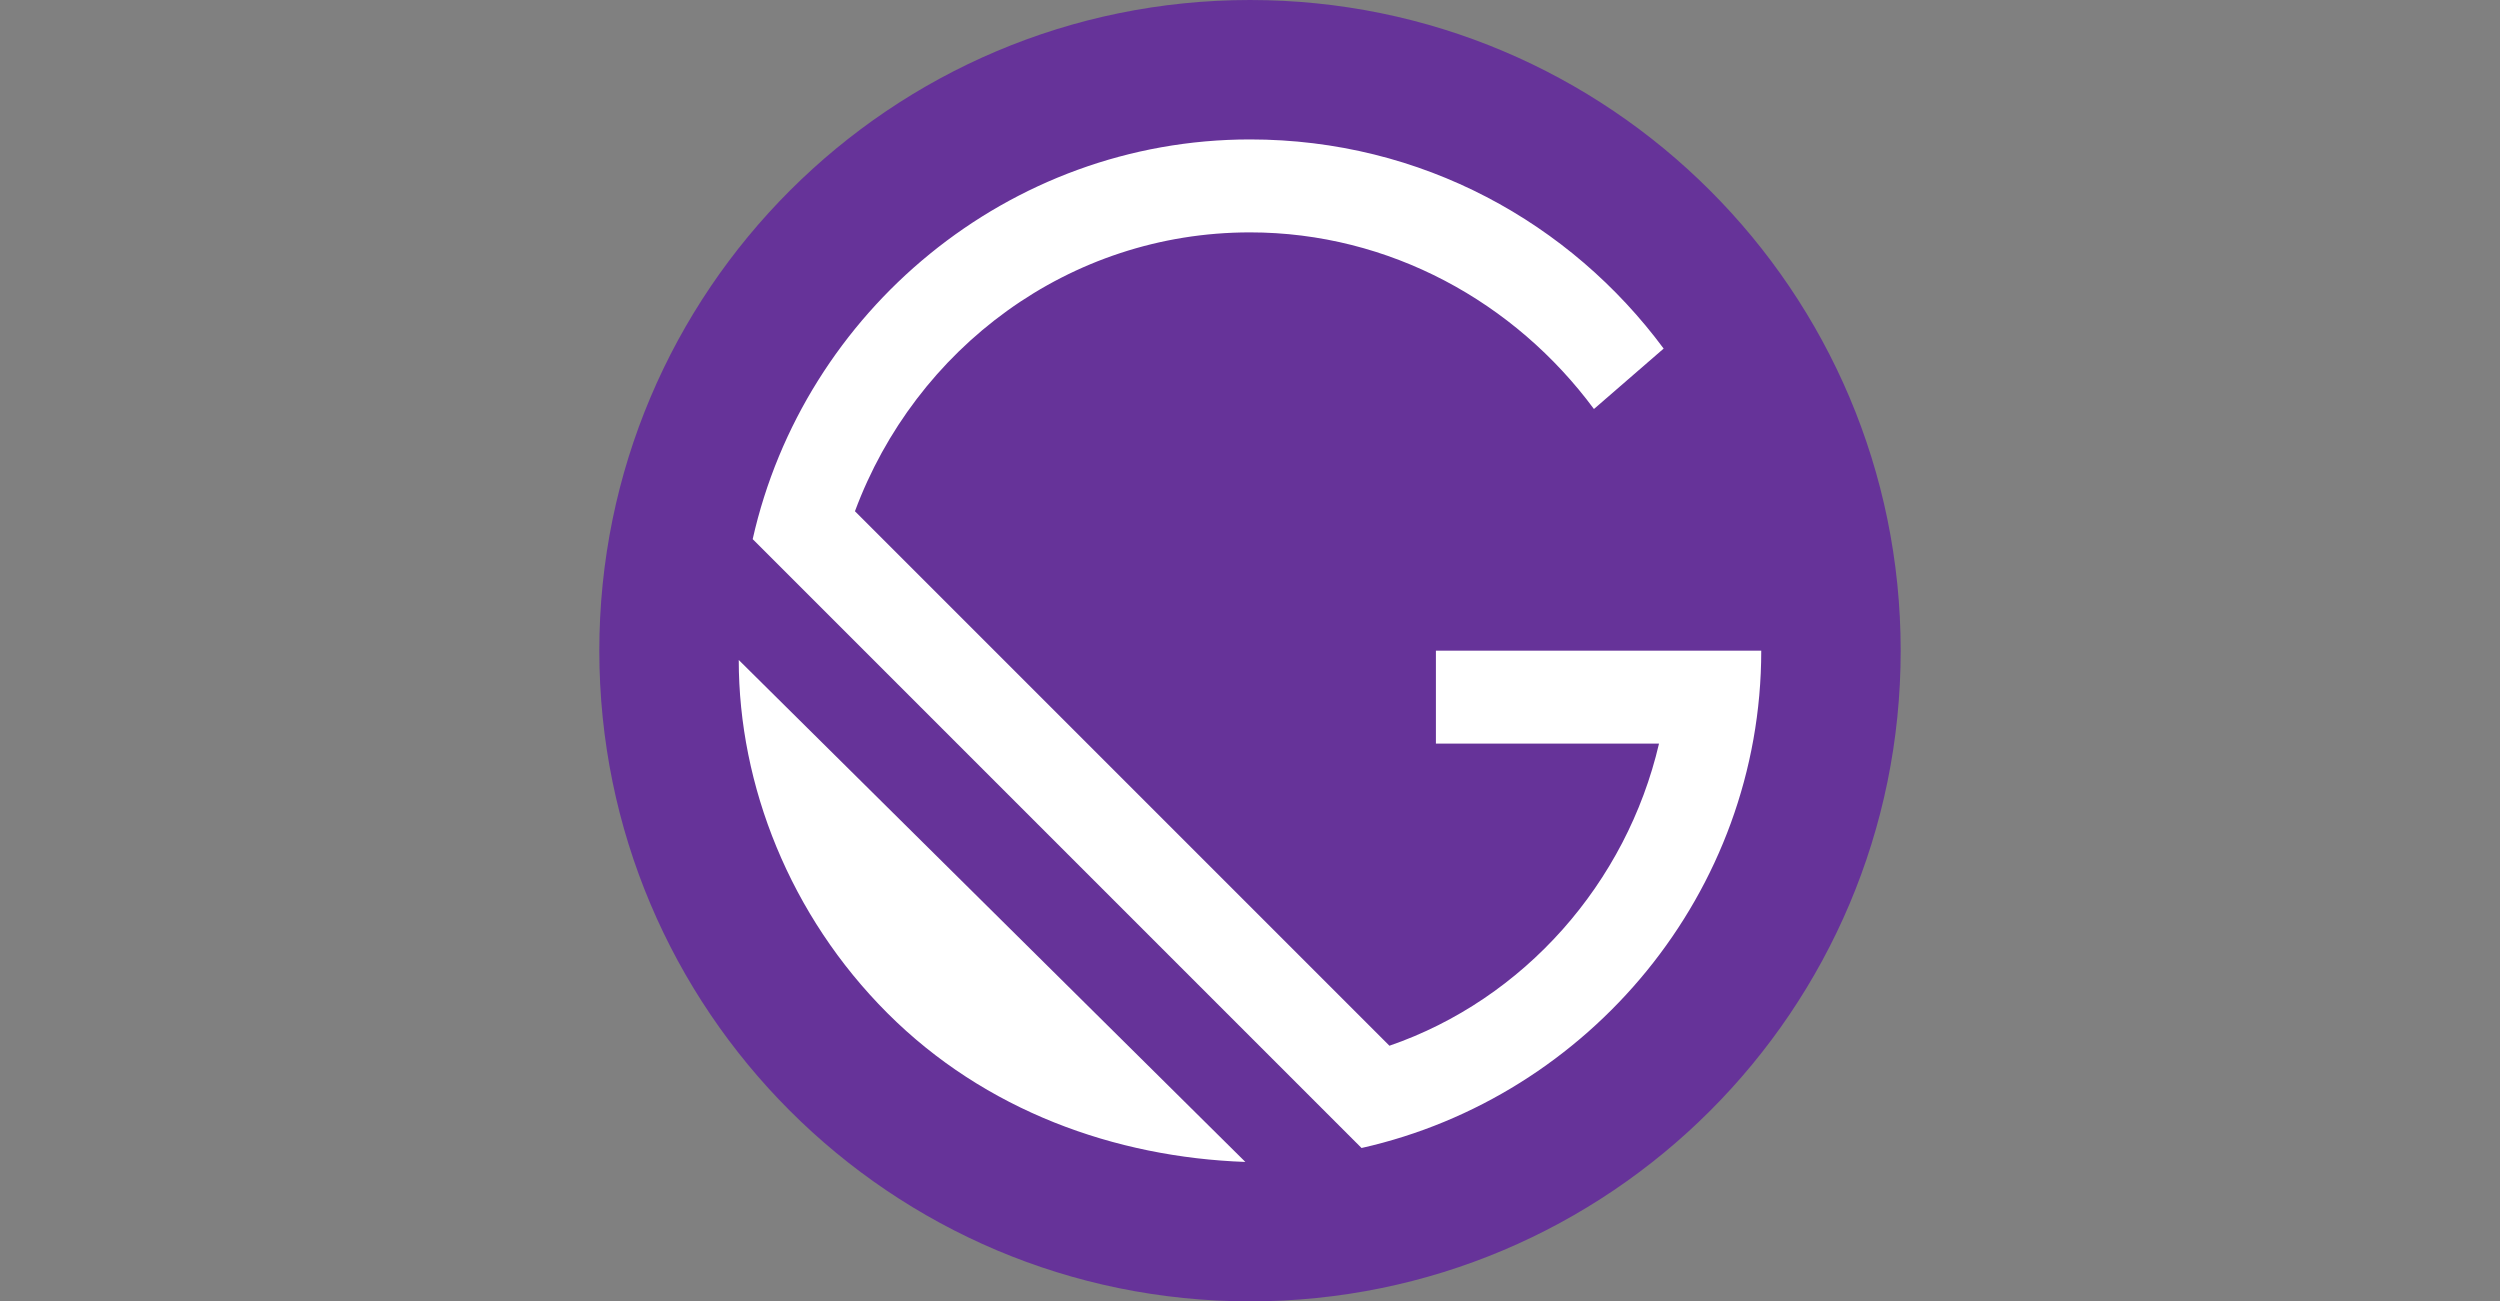 <?xml version="1.0" encoding="UTF-8"?>
<svg xmlns="http://www.w3.org/2000/svg" width="146" height="76" viewBox="0 0 146 76" fill="none">
  <rect x="0" y="0" width="146" height="76" fill="#808080" stroke="none"/>
  <g clip-path="url(#clip0_3073_103321)">
    <path d="M73 76C93.987 76 111 58.987 111 38C111 17.013 93.987 0 73 0C52.013 0 35 17.013 35 38C35 58.987 52.013 76 73 76Z" fill="#663399"></path>
    <path d="M51.829 59.171C46.129 53.471 43.143 45.871 43.143 38.543L72.729 67.857C65.129 67.586 57.529 64.871 51.829 59.171ZM79.514 67.043L43.957 31.486C46.943 18.186 58.886 8.143 73 8.143C83.043 8.143 91.729 13.028 97.157 20.357L93.086 23.886C88.472 17.643 81.143 13.571 73 13.571C62.414 13.571 53.457 20.357 49.929 29.857L81.143 61.071C89.014 58.357 94.986 51.571 96.886 43.428H83.857V38H102.857C102.857 52.114 92.814 64.057 79.514 67.043Z" fill="white"></path>
  </g>
  <defs>
    <clipPath id="clip0_3073_103321">
      <rect width="76" height="76" fill="white" transform="translate(35)"></rect>
    </clipPath>
  </defs>
</svg>
